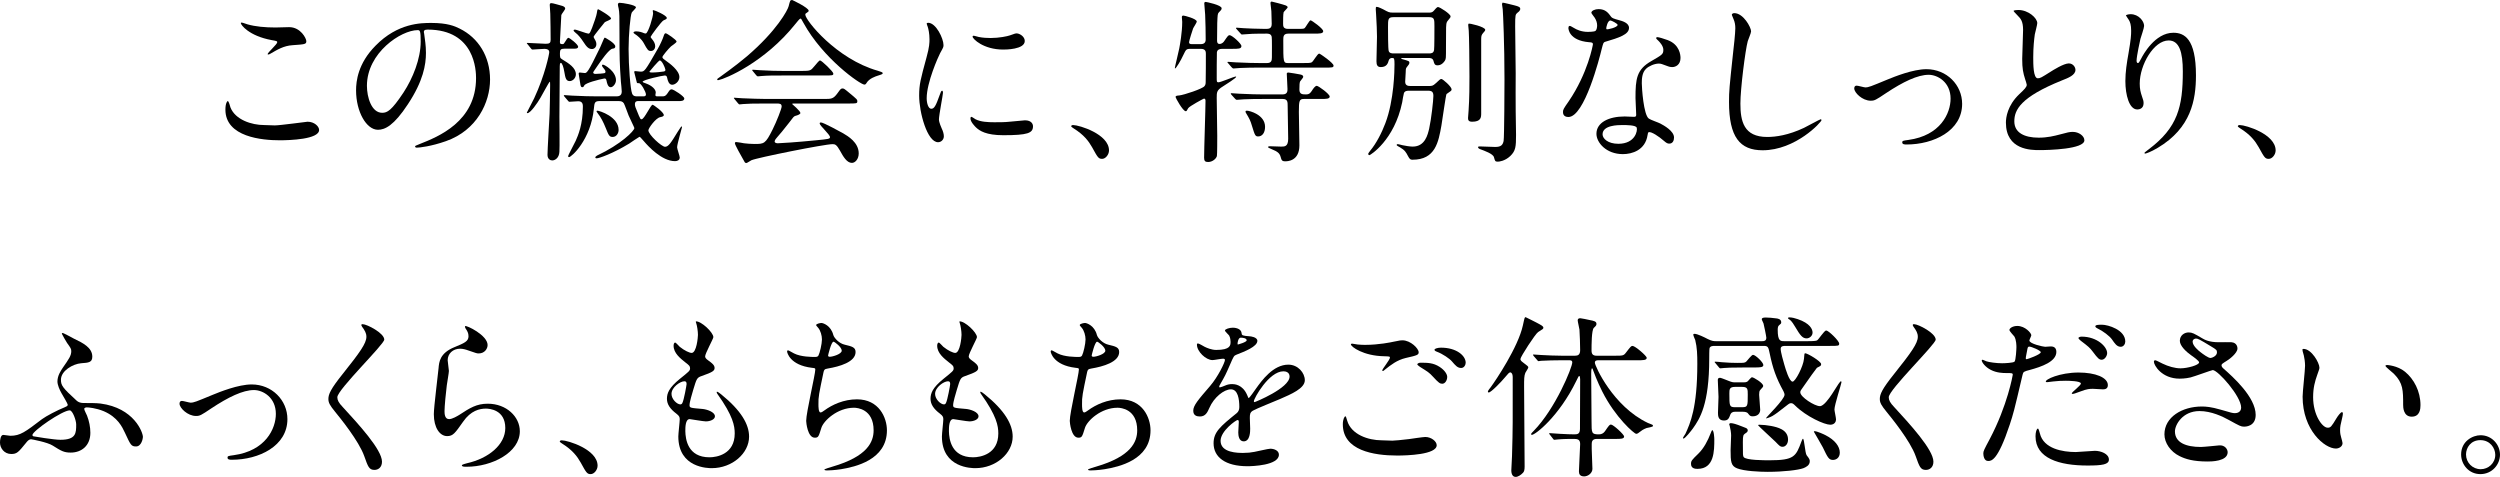 <?xml version="1.0" encoding="UTF-8"?>
<svg id="_レイヤー_2" data-name="レイヤー_2" xmlns="http://www.w3.org/2000/svg" viewBox="0 0 285.48 54.46">
  <g id="cv_x5F_text_x5F_003">
    <g>
      <path d="M31.38,14.32c.6,0,3.64-.42,3.74-.42.78,0,1.32.54,1.32.94,0,1.08-3.4,1.18-4.5,1.18-1.98,0-6.2-.36-6.2-3.5,0-.76.22-.98.26-.98.14,0,.28.64.32.74.56,1.4,2.42,2,3.84,2,.14,0,1.02.04,1.22.04ZM31.44,3.14c.24,0,1.36-.04,1.58-.04,1.32,0,1.96,1.3,1.96,1.6,0,.36-.18.36-1.56.46-1.02.06-1.76.52-2.52.96-.2.12-.2.1-.28.1-.02,0-.06,0-.06-.04,0-.18,1.1-1.12,1.1-1.36,0-.12-.06-.14-.64-.24-2.6-.48-3.52-1.74-3.52-1.94,0-.06.06-.06.1-.06.12,0,.56.18.66.2.9.26,2.04.36,3.18.36Z"/>
      <path d="M48.4,3.66c0,.06.04.14.04.22.08.64.2,1.28.2,2.16,0,1.34-.3,3.2-2.06,5.86-1.6,2.44-2.62,2.92-3.42,2.92-1.32,0-2.5-2.06-2.5-4.5,0-1.06.22-3.08,2.22-5.1,2.54-2.6,5.22-2.6,6.38-2.6,1.82,0,2.66.36,3.22.64,2.16,1.06,3.48,3.2,3.48,5.82s-1.5,5.8-5.04,7.04c-1.7.6-3.02.74-3.32.74-.08,0-.2-.02-.2-.14,0-.06.04-.08.54-.28,2.08-.82,6.42-2.54,6.42-7.52,0-.78-.08-5.54-5.54-5.54-.4,0-.42.16-.42.28ZM41.9,9.8c0,1.3.52,3.08,1.74,3.08.58,0,1.06-.24,2.44-2.32,1.06-1.62,1.96-3.84,1.96-5.82,0-1.2-.08-1.3-.34-1.3-1.9,0-5.8,2.58-5.8,6.36Z"/>
      <path d="M64.44,5.56c-.38,0-.5.1-.5.5,0,.5,0,.56.26.72.76.46,1.56.96,1.56,1.7,0,.46-.38.78-.7.78-.44,0-.5-.38-.62-1.06-.08-.5-.24-1.02-.4-1.02-.12,0-.12.32-.12.4,0,.9-.04,4.94-.04,5.76,0,.64.04,3.52,0,4-.04.72-.52.98-.82.98-.2,0-.54-.14-.54-.64,0-.58.2-3.94.24-4.68.02-.56.06-2.58.06-3.28,0-.34,0-.38-.06-.38-.04,0-.88,1.54-1.04,1.82-.36.62-1.14,1.76-1.5,1.76-.02,0-.06-.02-.06-.06,0-.02.72-1.38.84-1.64,1.24-2.66,1.72-5.06,1.72-5.26,0-.3-.26-.38-.54-.38-.22,0-1.28.08-1.38.08-.06,0-.08-.02-.18-.14l-.32-.4c-.12-.14-.14-.16-.14-.18,0-.04.04-.04.08-.04.32,0,1.78.1,2.08.1.44,0,.56-.1.56-.46,0-.28-.02-2.76-.04-2.96,0-.16-.06-.86-.06-1,0-.16.04-.22.2-.22s.88.22,1.04.26c.34.08.52.18.52.36,0,.14-.42.62-.44.74,0,.12-.16,2.94-.16,3.06,0,.22.04.26.32.26.12,0,.14-.06.4-.46.1-.18.18-.26.28-.26.08,0,1.08.74,1.08,1.02,0,.08-.04.22-.38.22h-1.2ZM70.42,11c.12,0,.58,0,.58-.54,0-.18-.08-.98-.1-1.14-.14-2.06-.16-2.66-.16-5.36,0-2.1,0-2.56-.1-3.02-.02-.04-.08-.36-.08-.4,0-.14.06-.22.2-.22.3,0,1.86.24,1.86.52,0,.12-.44.5-.48.6-.16.32-.36,2.5-.36,4.16,0,1.94.2,4.58.4,5.08.12.32.4.32.52.32h.78c.1,0,.28,0,.28-.22,0-.28-.54-1.28-.8-1.28-.18,0-.2,0-.24-.08-.04-.12-.3-1.16-.3-1.2,0-.08.06-.1.12-.1.1,0,.52.06.6.06.46,0,.48,0,1.98-2.62.22-.36.58-1.16.64-1.38.1-.32.16-.38.26-.38.14,0,1.24.76,1.24.94,0,.14-.56.48-.64.56-.3.28-.98,1.08-.98,1.22s.16.24.46.46c.34.24,1.48,1.06,1.48,1.82,0,.5-.48.88-.82.88-.4,0-.52-.54-.56-.72-.04-.18-.06-.34-.28-.34-.24,0-2.54.5-2.54.72,0,.06.3.16.36.18.78.28,1.14.72,1.14,1.04,0,.04-.04.26-.04.3,0,.14.14.14.22.14h.6c.16,0,.34,0,.56-.34.24-.36.3-.46.48-.46.22,0,1.44.8,1.44,1.04,0,.3-.38.3-.58.3h-4.66c-.14,0-.4,0-.4.36,0,.22.04.32.46,1.32.16.36.18.4.3.4.32,0,1.04-1.66,1.26-1.66.1,0,1.28.84,1.28,1.18,0,.16-.24.2-.42.24-.5.1-1.34,1.26-1.34,1.5,0,.5,1.52,1.88,1.9,1.88s.66-.42,1.44-1.7c.36-.56.4-.62.46-.62.04,0,.04.04.04.08,0,.08-.56,1.92-.56,2.3,0,.18.3,1,.3,1.16,0,.34-.32.42-.54.42-1.52,0-3.08-1.72-3.54-2.26-.4-.46-.46-.52-.52-.52-.04,0-1,.66-1.18.78-1.84,1.12-3.42,1.68-3.72,1.68-.04,0-.14-.02-.14-.1s.1-.16.2-.22c2.7-1.26,4.26-2.82,4.26-3.14,0-.06-.5-1.06-.66-1.44-.1-.24-.44-1.22-.54-1.38-.14-.22-.34-.26-.62-.26h-2.14c-.56,0-.6.18-.66.84-.36,3.62-2.58,5.56-2.84,5.56-.06,0-.1-.02-.1-.12,0-.12.74-1.46.86-1.74.26-.58.82-1.86.82-3.9,0-.2,0-.62-.52-.62-.16,0-.86.06-1,.06-.06,0-.08.02-.2-.14l-.34-.4s-.12-.14-.12-.16c0-.04.04-.06.08-.06.14,0,.76.06.9.06,1.26.06,2.04.08,2.72.08h2.34ZM67.98,4.6c.04.08.12.24.12.44,0,.36-.26.56-.5.56-.38,0-.6-.22-1-.84-.24-.38-.62-.84-.88-1.02-.1-.08-.22-.2-.22-.26s.06-.1.14-.1c.2,0,1.36.46,1.54.46.14,0,.22,0,.76-1.58.1-.28.2-.62.26-1.04.02-.06.02-.16.12-.16.04,0,1.46.8,1.46,1.06,0,.14-.64.34-.72.42-.08.12-1.28,1.54-1.28,1.68,0,.04.16.32.2.38ZM68.74,7.46s.04-.08.1-.08c.2,0,1.5.76,1.5,1.78,0,.4-.34.8-.6.8-.32,0-.42-.44-.48-.74-.04-.16-.06-.26-.24-.26-.7.14-2.14.5-2.3.8-.06.12-.1.2-.22.2-.14,0-.18-.1-.22-.28-.06-.42-.2-1.16-.2-1.26s.06-.14.12-.14.46.06.56.06c.24,0,.36,0,1.76-2.9.04-.1.34-.8.38-.88.08-.2.12-.26.18-.26.02,0,1.18.62,1.18,1,0,.2-.14.24-.32.26-.4.06-1.3,1.36-1.7,1.94-.44.64-.5.72-.5.78,0,.16.22.16.26.16.08,0,1.04-.04,1.1-.12.2-.28-.36-.6-.36-.86ZM69.96,15.64c-.38,0-.46-.2-.78-1-.3-.74-.56-1.24-.92-1.7-.12-.16-.14-.18-.14-.24,0-.04.08-.06.1-.06.22,0,2.42.68,2.42,2.2,0,.36-.24.8-.68.8ZM74.58,1.5s-.04-.22-.04-.26c0-.04,0-.08.08-.08.14,0,1.52.6,1.52.88,0,.12-.04.14-.36.28-.24.1-1.48,1.8-1.48,1.88s.02.1.2.32c.16.2.32.46.32.76,0,.24-.16.54-.48.54s-.38-.08-.84-.92c-.26-.46-.74-.86-.98-1-.06-.04-.18-.12-.18-.18,0-.1.18-.14.3-.14.38,0,.7.12.88.2.06.02.16.06.24.04.28-.1.82-1.9.82-2.32ZM75.34,6.9c-.12,0-1.18,1.26-1.18,1.28,0,.1.2.1.3.1.42,0,1.18-.08,1.36-.12.12-.04.18-.08.16-.22-.06-.28-.4-1.04-.64-1.04Z"/>
      <path d="M81.9,9.08c0-.08.06-.12.3-.28.14-.1,1.78-1.26,3.08-2.36,3.42-2.92,4.68-5.3,4.78-5.74.16-.62.16-.7.4-.7.02,0,1.88.88,1.88,1.22,0,.1-.04.12-.24.26-.12.06-.14.12-.14.2,0,.62,3.54,5.06,8.28,6.4q.56.16.56.26c0,.12-.06.14-.56.3-.26.08-.98.32-1.28.82-.08.14-.14.2-.26.2-.44,0-4.7-2.94-6.96-7.06-.22-.42-.26-.48-.34-.48s-.4.4-.56.6c-3.54,4.44-8.04,6.28-8.76,6.42-.06.02-.18.04-.18-.06ZM87.4,11.82c-1.48,0-1.98.02-2.52.06-.06,0-.36.04-.42.04-.08,0-.1-.04-.18-.12l-.38-.46c-.04-.06-.1-.12-.1-.14,0-.04.04-.04.08-.04.14,0,.76.06.88.06.98.04,2.04.08,2.74.08h6.6c.84,0,1.06,0,1.54-.66.3-.42.38-.54.56-.54.16,0,.22.04.68.42,1.02.84,1.02.86,1.02,1.04,0,.26-.1.26-1.04.26h-6.12c-.2,0-.28,0-.28.06,0,0,.94.8.94,1.02q0,.18-.6.34c-.16.06-.2.12-.7.78-.42.56-1.24,1.54-1.36,1.66-.08.1-.28.3-.28.48s.28.2.36.2c.26,0,2.14-.12,4.36-.34,1.44-.14,1.6-.16,1.6-.36,0-.3-1.18-1.32-1.18-1.56,0-.1.08-.12.14-.12.3,0,2.28,1.1,2.54,1.24.54.32,1.78,1.04,1.78,2.3,0,.64-.4,1.08-.78,1.08-.58,0-1-.74-1.36-1.4-.38-.68-.56-.74-.84-.74-.92,0-8.6,1.54-9.28,1.84-.1.04-.48.32-.58.32-.06,0-.16-.04-.2-.14-.4-.7-1.1-1.94-1.1-2.12,0-.14.1-.14.16-.14.14,0,.76.12.88.14.28.04.84.08,1.18.08,1.12,0,1.26,0,2.08-1.64.48-.96,1.04-2.4,1.04-2.64,0-.34-.26-.34-.6-.34h-1.26ZM91.56,8.1c.98,0,1.02-.04,1.42-.52.32-.38.56-.68.66-.68.18,0,1.52,1.28,1.52,1.5s-.1.22-1.06.22h-4.6c-1.22,0-1.8,0-2.54.06-.06,0-.36.04-.42.04s-.1-.04-.18-.12l-.38-.46c-.08-.08-.08-.1-.08-.14,0-.02.02-.04.06-.04.14,0,.76.06.88.06.98.06,1.94.08,2.74.08h1.98Z"/>
      <path d="M106.34,12.42c.34,0,.52-.32.96-1.56.12-.34.18-.5.28-.5s.1.2.1.24c0,.22-.46,2.56-.46,3.04,0,.34.28.94.32,1.04.14.28.24.62.24.88,0,.4-.32.68-.66.68-1.24,0-2.16-3.4-2.16-5.32,0-1.28.16-1.86.84-4.36.34-1.22.34-1.72.34-2.08,0-.64-.12-1.18-.2-1.42-.02-.06-.12-.3-.12-.36s.08-.1.16-.1c.92,0,1.76,1.82,1.76,2.54,0,.22,0,.24-.38.92-.22.42-1.54,3.36-1.54,5.16,0,.6.2,1.2.52,1.2ZM117.96,14.42c0,.78-.6,1.02-3.4,1.02-1.96,0-2.7-.5-3.12-.9-.1-.1-.62-.62-.62-1,0-.04,0-.2.1-.2.08,0,.4.24.48.28.58.3,1.4.34,2.14.34.52,0,1.24,0,1.74-.06.28-.02,1.68-.16,1.76-.16.76,0,.92.44.92.68ZM117.02,4.68c0,.98-2.22.98-2.46.98-2.26,0-3.5-1.22-3.5-1.48,0-.04.02-.1.14-.1.06,0,.3.08.56.14.46.1,1,.12,1.36.12.98,0,1.92-.2,2.2-.3.6-.22.66-.24.86-.22.36.06.84.4.84.86Z"/>
      <path d="M125.86,18.14c-.42,0-.5-.14-1.16-1.34-.4-.7-.92-1.4-2.1-2.14-.06-.04-.28-.18-.28-.24s.06-.14.22-.14c.7,0,4.1,1.04,4.1,2.9,0,.48-.4.96-.78.96Z"/>
      <path d="M139.54,5.58c-.3,0-.54.1-.58.4-.02.18-.02,2.64-.02,2.94,0,.38,0,.48.2.48.24,0,1.8-.66,1.94-.66.04,0,.08,0,.08.04,0,.12-1.14.86-1.5,1.08-.72.44-.72.66-.72,1.32s.06,3.7.06,4.32c0,.32,0,2.16-.04,2.32-.08.3-.5.68-1,.68-.32,0-.46-.1-.46-.48,0-1.04.16-5.58.16-6.5,0-.08,0-.26-.18-.26-.04,0-1.68.88-1.8,1.1-.16.3-.18.34-.28.34-.32,0-1.16-1.52-1.16-1.62,0-.12.1-.16.42-.18.56-.06,2.66-.76,2.88-1.06.12-.14.14-.28.14-.5.02-.6.02-2.48.02-3.2,0-.22-.02-.56-.56-.56h-1.24c-.44,0-.48.1-.76.68-.3.66-.84,1.56-.96,1.56-.02,0-.02-.04-.02-.06,0-.14.44-1.86.5-2.22.08-.42.34-1.82.34-3.04,0-.08-.04-.44-.04-.52,0-.12.02-.2.18-.2.12,0,1.52.36,1.52.68,0,.14-.38.68-.42.8-.04.08-.46,1.42-.46,1.56,0,.18.14.22.28.22h1.06c.36,0,.56-.16.56-.52,0-.74-.02-2.04-.06-2.84,0-.2-.1-1.08-.1-1.28,0-.08.02-.18.16-.18.08,0,1.82.36,1.82.72,0,.14-.02.18-.32.48-.14.16-.14.26-.18,1.22,0,.28-.02,1.68-.02,1.96,0,.14,0,.42.28.42.3,0,.48-.24.52-.3.44-.64.48-.7.64-.7.26,0,1.34.96,1.34,1.24,0,.32-.34.32-1.08.32h-1.14ZM147.12,3.84c-.58,0-.58.34-.58.78,0,2.54,0,2.58.56,2.58h1.7c.56,0,.82,0,.98-.08.18-.08.66-1,.86-1,.12,0,1.64,1.08,1.64,1.36,0,.24-.12.24-1.08.24h-7.44c-.58,0-1.36,0-2.1.04-.14,0-.72.06-.82.06q-.08,0-.22-.16l-.36-.42c-.1-.1-.1-.12-.1-.14,0-.02.04-.04.08-.04.14,0,.76.06.88.06,1.28.06,2.06.08,2.74.08h.82c.5,0,.56-.28.56-.66,0-.28.02-2.12-.02-2.32-.06-.38-.42-.38-.56-.38-.62,0-.96,0-1.64.02-.2,0-1.04.08-1.2.08-.08,0-.08-.04-.22-.18l-.36-.4c-.08-.08-.1-.12-.1-.14,0-.04.04-.06.08-.06.12,0,.68.06.8.06.24.02,1.68.08,2.46.08.4,0,.74,0,.74-.58,0-.34-.02-1.12-.04-1.44-.02-.14-.1-.82-.1-.9s0-.2.14-.2c.06,0,1.28.32,1.6.44.04.02.22.1.22.2,0,.12-.42.48-.46.58-.06.2-.06,1-.06,1.28,0,.3,0,.62.58.62h.86c.7,0,.86,0,.98-.06.16-.08.56-.92.72-.92.12,0,1.44.94,1.44,1.24,0,.28-.4.28-1.06.28h-2.92ZM148.9,11.3c-.52,0-.58.18-.58,1.48,0,.6.06,3.28.06,3.82,0,1.82-1.4,1.82-1.62,1.82-.38,0-.42-.14-.52-.5-.12-.46-.44-.64-.88-.82-.5-.22-.56-.24-.56-.32,0-.06.16-.08.22-.08.2,0,1.1.04,1.28.04.4,0,.8,0,.8-.9,0-.6-.06-3.62-.06-3.74,0-.44,0-.8-.56-.8h-2.34c-.58,0-1.34,0-2.1.04-.1,0-.76.06-.82.06q-.08,0-.2-.14l-.4-.44s-.08-.1-.08-.12c0-.04.04-.06.08-.06.14,0,.78.06.9.06,1.28.06,2.04.08,2.72.08h2.22c.56,0,.56-.38.56-.62,0-.28-.08-1.48-.08-1.72,0-.06,0-.16.18-.16.1,0,1.28.2,1.34.22.2.04.36.1.36.28,0,.1-.32.44-.36.52-.06.16-.08.36-.08.92s.36.56.76.56c.36,0,.5-.16.68-.44.12-.2.36-.54.54-.54.2,0,1.48.94,1.48,1.22s-.4.28-1.06.28h-1.88ZM142.4,12.64c.28,0,2.06.46,2.06,1.84,0,.7-.34,1.1-.78,1.1-.34,0-.38-.12-.72-1.22-.16-.56-.28-.8-.68-1.46-.02-.04-.08-.14-.04-.2.02-.06.1-.06.16-.06Z"/>
      <path d="M163.16,1.44c.18,0,.38,0,.54-.18.18-.22.4-.46.5-.46.22,0,1.44.8,1.44,1.06,0,.04,0,.1-.04.16-.04.08-.34.4-.38.5-.1.22-.1.48-.1,2.82,0,1.34,0,1.36-.12,1.58-.12.2-.4.54-.84.54-.34,0-.38-.2-.46-.48-.08-.34-.36-.36-.58-.36h-2.94s-.18,0-.18.06c0,.04.12.08.16.08.7.2.78.22.78.4,0,.14-.08.24-.32.54-.1.12-.1.34-.1.56,0,.16-.06.92-.06,1.08,0,.48.4.48.64.48h2.04c.36,0,.48,0,.8-.3.48-.46.54-.5.66-.5.16,0,1.16.88,1.16,1.18,0,.06-.02.14-.1.2-.06.04-.44.32-.48.34-.08.1-.48,3.02-.58,3.58-.34,1.92-.7,3.92-3.3,3.92-.16,0-.32,0-.52-.42-.22-.42-.34-.66-.92-1-.08-.04-.38-.2-.38-.26,0-.04.04-.1.14-.1.06,0,.44.1.52.12.36.08.88.16,1.18.16,1.42,0,1.72-1.38,1.88-2.06.24-1.06.48-3.24.48-3.72s-.18-.6-.62-.6h-2.14c-.2,0-.48,0-.6.26-.04.12-.18.88-.2,1.06-.9,4.36-3.66,6.04-3.74,6.04-.1,0-.14-.08-.14-.16,0-.06.18-.28.22-.34.7-.84,1.32-2.04,1.74-3.16,1-2.64,1.04-6.06,1.04-6.72s-.04-.72-.26-.72c-.18,0-.34.08-.4.28-.08.28-.2.76-.9.76-.38,0-.5-.22-.5-.66,0-.4.06-2.36.06-2.8,0-.48-.04-1.64-.1-2.52,0-.1-.04-.54-.04-.62,0-.16,0-.28.1-.28.2,0,.68.26.74.28.62.34.68.38,1.14.38h4.08ZM163.18,6.1c.22,0,.52,0,.58-.4.04-.24.04-2.28.04-2.7,0-.78,0-1.04-.6-1.04h-4.08c-.62,0-.62.26-.62,1.14,0,.42,0,2.5.08,2.72.08.28.4.28.56.28h4.04ZM169.6,3.4c0,.1-.04.14-.28.42-.12.16-.18.26-.18.64v8.48c0,.46-.02.96-1.04.96-.46,0-.46-.26-.46-.44,0-.14.04-.7.06-.82.1-1.4.1-3.06.1-3.9,0-1.78-.04-4.72-.08-5.22,0-.1-.06-.54-.06-.64,0-.04,0-.14.04-.18.08-.06,1.9.36,1.9.7ZM172.9.6c.56.14.7.22.7.42s-.22.36-.28.4c-.28.24-.3.24-.3,1.6,0,.86.06,4.6.06,5.36,0,.68-.02,3.68,0,4.3,0,.44.04,2.34.04,2.72,0,1.36-.04,1.82-.66,2.42-.62.58-1.28.64-1.42.64-.32,0-.32-.08-.44-.5-.1-.4-1.08-.74-1.56-.92-.12-.04-.26-.12-.26-.24,0-.08.14-.08.22-.08.18,0,1.46.06,1.74.06.66,0,.86-.22.96-.68.08-.42.1-6.26.1-7.04,0-4.04-.16-7.48-.2-7.98-.02-.08-.08-.5-.08-.58,0-.04.02-.16.06-.2.06-.02,1.14.26,1.32.3Z"/>
      <path d="M182.38,2.9c0-.3-.1-.6-.28-.88-.06-.1-.38-.48-.38-.56,0-.24.42-.42.82-.42.8,0,1.12.44,1.44.88.1.14.3.22.9.38.38.1,1.14.32,1.14.88,0,.76-1.12,1.12-2.74,1.6-.18.06-.2.12-.38.82-.24,1-1.96,7.76-3.8,7.76-.54,0-.62-.36-.62-.56,0-.28.06-.38.66-1.24,2.18-3.2,2.76-6.42,2.76-6.52,0-.18-.14-.2-.44-.22-2.36-.2-2.36-1.6-2.36-1.62,0-.08.02-.24.14-.24.08,0,.14.02.54.26.22.14.78.42,1.54.42.04,0,.74,0,.88-.12.14-.12.18-.44.18-.62ZM188.14,15.42c-.26,1.74-1.78,2.18-2.82,2.18-1.9,0-3.02-1.32-3.02-2.32,0-1.3,1.42-1.98,3.22-1.98.16,0,.9.04,1.04.04.18,0,.28-.02.28-.22,0-.3-.08-1.64-.08-1.92,0-2.2.12-3.26,1.8-4.22,1.24-.72,1.38-.78,1.38-1.3,0-.44-.44-.9-.56-1.02-.18-.16-.26-.24-.26-.32,0-.06.06-.1.14-.1.14,0,.76.18,1.18.34,1.38.52,1.46,1.74,1.46,2.04,0,.76-.54,1.04-.94,1.04-.02,0-.26,0-.46-.08-.76-.28-.84-.32-1.08-.32-.48,0-1.14.28-1.46.6-.46.44-.48,1.16-.48,1.66s.2,3.6.8,4.02c.18.14,1.12.46,1.3.56.42.22,1.58.86,1.58,1.6,0,.34-.14.7-.54.7-.2,0-.32-.06-.62-.32-.54-.48-1.46-1.1-1.74-.98-.08.04-.08.12-.12.32ZM185.26,14.28c-.46,0-2.26,0-2.26,1.06,0,.48.6,1.08,1.8,1.08,1.94,0,2.22-1.52,2.1-1.84-.1-.3-1.18-.3-1.64-.3ZM184.72,2.84c0-.14-.7-.5-.82-.5-.34,0-.48.82-.48.88,0,.04.02.1.04.12.06.06,1.26-.2,1.26-.5Z"/>
      <path d="M199.96,3.58c0,.2-.34.96-.38,1.12-.28,1.02-.84,5.44-.84,7.12,0,2.02.38,3.82,3.06,3.82.98,0,2.42-.2,4.2-1.04.3-.14,1.82-.98,1.9-.98s.1.06.1.1c0,.22-2.96,3.44-6.72,3.44-2.6,0-3.84-1.5-3.84-5.52,0-1.24.04-1.64.46-5.56.08-.66.26-2.3.26-2.86,0-.36-.06-.7-.18-.98-.02-.06-.22-.52-.22-.54,0-.14.16-.2.28-.2,1.04,0,1.92,1.62,1.92,2.08Z"/>
      <path d="M211.74,10.1c0-.24.12-.32.28-.32s.84.2.98.2c.38,0,.6-.1,2.54-.9.78-.32,2.9-1.18,4.44-1.18,2.32,0,4.08,1.8,4.08,3.96,0,3.08-3.26,4.64-6.34,4.64-.2,0-.5,0-.5-.24,0-.18.08-.2.7-.28,3.66-.5,4.82-3.04,4.82-4.72,0-1.88-1.48-2.72-2.5-2.72-1.26,0-2.92.8-4.88,2.1-1.16.78-1.3.86-1.74.86-.96,0-1.88-.92-1.88-1.4Z"/>
      <path d="M230.58,10.76c.6-.56.86-.82.86-1.08,0-.06-.14-.52-.18-.62-.24-.76-.34-1.22-.34-2.34,0-.46.1-2.78.1-3.3,0-1-.28-1.3-.6-1.62-.42-.44-.48-.5-.48-.56,0-.08.48-.1.54-.1,1.14,0,2.16.92,2.16,1.5,0,.18-.24,1.08-.28,1.28-.08.56-.18,1.48-.18,2.64,0,.76,0,2.38.52,2.38.28,0,.4-.08,1.48-.76.22-.14,1.48-.94,2.06-.94.46,0,.76.4.76.74,0,.6-.82.92-1.54,1.2-4.76,1.92-5.44,3.38-5.44,4.68s1.16,1.86,2.78,1.86c1,0,1.8-.2,2.4-.36.9-.24,1.12-.3,1.5-.3.68,0,1.32.46,1.32.96,0,1.02-4.08,1.12-5.14,1.12-.92,0-3.82,0-3.82-3.14,0-.56.16-1.94,1.52-3.24Z"/>
      <path d="M247.64,4.62c-1.7,0-3.3,2.8-3.3,4.92,0,.64.1,1,.26,1.48.14.38.18.54.18.76,0,.66-.54.72-.72.72-.92,0-1.36-1.66-1.36-3.24,0-1.02.16-2.08.36-3.18.28-1.64.3-2.08.3-2.56,0-.7-.12-1-.26-1.24-.04-.08-.34-.48-.34-.52s.24-.14.54-.14c.92,0,1.54.8,1.54,1.34,0,.24-.36,1.26-.42,1.48-.04.16-.44,1.98-.44,2.48,0,.06,0,.28.16.28.1,0,.22-.24.36-.5.22-.44,1.58-2.96,3.68-2.96,1.24,0,2.58.66,2.58,4.86,0,2.82-.56,6.02-4.36,8.28-.8.48-1.36.66-1.44.66-.04,0-.08-.02-.08-.06,0-.06.04-.1.5-.44,3.28-2.48,3.88-4.8,3.88-8.88,0-2.2-.4-3.54-1.62-3.54Z"/>
      <path d="M259.08,18.14c-.42,0-.5-.14-1.16-1.34-.4-.7-.92-1.4-2.1-2.14-.06-.04-.28-.18-.28-.24s.06-.14.22-.14c.7,0,4.1,1.04,4.1,2.9,0,.48-.4.96-.78.96Z"/>
      <path d="M8.5,38.7c.96.46,2.04,1,2.04,2.02,0,.66-.4.7-1.28.76-.94.08-2.3.86-2.3,1.88,0,.64.16.9,1.78,2.38.2.2.5.28.8.28.64,0,1.46,0,1.94.06,3.82.5,4.84,3.28,4.84,3.82,0,.16-.16,1.08-.78,1.08-.56,0-.62-.16-1.28-1.58-.3-.64-.82-1.76-2.4-2.44-.92-.38-1.76-.44-1.94-.44-.08,0-.3.02-.3.18,0,.14.28.64.32.76.24.62.38,1.3.38,1.96,0,1.46-1,2.26-2.24,2.26-.8,0-1.1-.2-2.06-.8-.58-.38-2.4-.72-2.46-.72-.26,0-.44.22-.58.4-.88,1.08-1.04,1.28-1.7,1.28-.8,0-1.28-.68-1.28-1.3,0-.28.06-.88.38-.88.12,0,.68.1.8.1,1.14,0,1.7-.44,3.62-1.9.46-.34,1.7-1,2.6-1.36.18-.08.34-.14.34-.28,0-.12-.54-1.02-.68-1.26-.26-.44-.5-1.02-.5-1.4,0-.68.4-1.24.62-1.58.68-.98.96-1.36.96-1.88,0-.26-.06-.36-.48-.94-.04-.04-.6-1.02-.6-1.06s.04-.06.08-.08c.08-.02,1.14.56,1.36.68ZM7.96,46.86c-.84,0-4.26,2.36-4.26,2.82,0,.06.04.1.1.14.06.02,2.36.4,3.1.4,1.8,0,1.8-.78,1.8-1.76,0-.44-.4-1.6-.74-1.6Z"/>
      <path d="M20.5,46.1c0-.24.12-.32.28-.32s.84.2.98.2c.38,0,.6-.1,2.54-.9.78-.32,2.9-1.18,4.44-1.18,2.32,0,4.08,1.8,4.08,3.96,0,3.08-3.26,4.64-6.34,4.64-.2,0-.5,0-.5-.24,0-.18.08-.2.7-.28,3.66-.5,4.82-3.04,4.82-4.72,0-1.88-1.48-2.72-2.5-2.72-1.26,0-2.92.8-4.88,2.1-1.16.78-1.3.86-1.74.86-.96,0-1.88-.92-1.88-1.4Z"/>
      <path d="M41.42,37.02c.48,0,2.46,1.02,2.46,1.76,0,.54-5.36,5.72-5.36,6.58,0,.34.16.64.6,1.1,1.78,1.94,4.5,4.88,4.5,6.26,0,.66-.44.94-.86.94-.62,0-.74-.38-1.16-1.56-.62-1.76-2.8-4.42-3.32-5.06-.62-.76-.78-1.06-.78-1.48,0-.54.26-1.14,1.62-2.84,1.98-2.48,2.72-3.52,2.72-4.26,0-.42-.18-.72-.5-1.16-.06-.1-.1-.18-.06-.24.02-.04.08-.04.14-.04Z"/>
      <path d="M55.68,39.4c0,.4-.32.96-1.02.96-.18,0-.28-.02-1.18-.34-.32-.12-.64-.2-.94-.2-.82,0-1.42.56-1.42,1.32,0,.18.14,1.04.14,1.22s-.2,1.36-.24,1.64c-.1.74-.26,2.44-.26,2.94,0,.3.02.92.52.92.38,0,.96-.36,1.16-.48,1.22-.8,1.98-1.28,3.26-1.28,2.14,0,3.66,1.5,3.66,3.14,0,2.44-3.18,4.06-6.08,4.06-.26,0-.54,0-.54-.16,0-.1.44-.2.58-.24,2.5-.56,4.38-2.14,4.38-4.02,0-2.1-1.82-2.22-2.22-2.22-.7,0-1.72.22-2.6,1.5-.92,1.3-1.14,1.64-1.82,1.64-.84,0-1.52-.96-1.52-2.5,0-.84.48-4.52.54-5.26.06-.7.14-1.72,1.82-2.4,1.12-.46,1.6-.66,1.6-1.24,0-.38-.14-.6-.34-.9-.04-.08-.1-.2-.04-.26.14-.12,2.56,1.04,2.56,2.16Z"/>
      <path d="M67.46,54.14c-.42,0-.5-.14-1.16-1.34-.4-.7-.92-1.4-2.1-2.14-.06-.04-.28-.18-.28-.24s.06-.14.22-.14c.7,0,4.1,1.04,4.1,2.9,0,.48-.4.96-.78.96Z"/>
      <path d="M81.46,38.5c0,.18-.94,1.86-.94,2.2,0,.14.1.28.36.46.48.34.72.56.72.86,0,.32-.22.48-1.48.92-.54.18-.58.32-.96,1.58-.12.42-.42,1.38-.42,1.74,0,.32.08.32,1.48.44.48.04,1.42.34,1.42.84,0,.36-.54.58-1.04.58-.3,0-1.74-.26-1.84-.26-.5,0-.5.94-.5,1.38.02.9.26,2.98,2.76,2.98.84,0,2.88-.36,2.88-2.72,0-.86-.18-2-1.98-4.52-.06-.08-.08-.14-.08-.2,0-.18.44.2.5.24,2.3,1.86,3.2,3.44,3.2,4.84,0,1.9-1.92,3.6-4.26,3.6-.38,0-3.82,0-3.82-3.62,0-.32.16-1.68.16-1.96,0-.24-.04-.38-.38-.64-.72-.54-1.08-1.08-1.08-1.7s.22-1.26,1.48-2.28c1.04-.84,1.16-.92,1.16-1.2,0-.26-.1-.34-.54-.68-.58-.46-1.34-1.06-1.34-1.9,0-.14.04-.36.18-.36.1,0,.44.42.52.48.54.44,1.12.7,1.36.7.56,0,.72-1.78.72-2.06,0-.4-.1-1.06-.2-1.34-.04-.08-.04-.14-.04-.2.6-.06,2,1.26,2,1.8ZM78.14,43.54c-.46,0-1.46.68-1.46,1.44,0,.6.62,1.2,1.02,1.2.08,0,.18-.06.22-.16.18-.34.48-2.04.48-2.14,0-.16,0-.34-.26-.34Z"/>
      <path d="M95.16,38.26c.1.34.66.96,1.3,1.1.84.2,1.24.3,1.24.84,0,1.14-1.84,1.66-3.16,1.88-.4.06-.44.16-.5.42-.52,2.48-.6,2.82-.58,3.68,0,.26,0,.92.24.92.12,0,.28-.12.42-.22.92-.68,2.24-1.28,3.74-1.28,2.52,0,3.42,2.1,3.42,3.54,0,3.38-3.64,4.18-5.24,4.44-.76.12-1.46.14-1.6.14-.06,0-.3,0-.3-.1,0-.06.78-.3.94-.34,3.98-1.16,4.68-2.82,4.68-4.14,0-2.44-1.88-2.58-2.24-2.58-1.9,0-3.46,1.48-3.72,2.28-.32,1.02-.34,1.14-.76,1.14-.82,0-.98-1.74-.98-1.92,0-.94,1.04-5.3,1.04-5.86,0-.16-.04-.16-.38-.2-2.54-.3-2.84-1.76-2.84-1.86,0-.06.04-.14.1-.14.1,0,.58.32.7.36.78.4,2.04.4,2.38.4.24,0,.32-.04.4-.16.16-.3.4-1.34.4-1.84,0-.44-.16-1.02-.44-1.34-.16-.18-.22-.24-.22-.3,0-.16.5-.24.6-.24.18,0,1.08.28,1.36,1.38ZM94.56,40.6c0,.12.12.14.2.14.3,0,1.36-.3,1.36-.7s-.82-1.02-.94-1.02c-.26,0-.62,1.54-.62,1.58Z"/>
      <path d="M111.56,38.5c0,.18-.94,1.86-.94,2.2,0,.14.1.28.36.46.48.34.72.56.72.86,0,.32-.22.48-1.48.92-.54.18-.58.32-.96,1.58-.12.42-.42,1.38-.42,1.74,0,.32.08.32,1.48.44.48.04,1.42.34,1.42.84,0,.36-.54.58-1.04.58-.3,0-1.74-.26-1.84-.26-.5,0-.5.94-.5,1.38.02.9.26,2.98,2.76,2.98.84,0,2.88-.36,2.88-2.72,0-.86-.18-2-1.98-4.52-.06-.08-.08-.14-.08-.2,0-.18.44.2.5.24,2.3,1.86,3.2,3.44,3.2,4.84,0,1.9-1.92,3.6-4.26,3.6-.38,0-3.82,0-3.82-3.62,0-.32.16-1.68.16-1.96,0-.24-.04-.38-.38-.64-.72-.54-1.08-1.08-1.08-1.7s.22-1.26,1.48-2.28c1.04-.84,1.16-.92,1.16-1.2,0-.26-.1-.34-.54-.68-.58-.46-1.34-1.06-1.34-1.9,0-.14.04-.36.18-.36.1,0,.44.42.52.48.54.44,1.12.7,1.36.7.56,0,.72-1.78.72-2.06,0-.4-.1-1.06-.2-1.34-.04-.08-.04-.14-.04-.2.6-.06,2,1.26,2,1.8ZM108.24,43.54c-.46,0-1.46.68-1.46,1.44,0,.6.62,1.2,1.02,1.2.08,0,.18-.06.22-.16.18-.34.48-2.04.48-2.14,0-.16,0-.34-.26-.34Z"/>
      <path d="M125.26,38.26c.1.34.66.96,1.3,1.1.84.2,1.24.3,1.24.84,0,1.14-1.84,1.66-3.16,1.88-.4.06-.44.16-.5.42-.52,2.48-.6,2.82-.58,3.68,0,.26,0,.92.24.92.12,0,.28-.12.42-.22.92-.68,2.24-1.28,3.74-1.28,2.52,0,3.42,2.1,3.42,3.54,0,3.38-3.64,4.18-5.24,4.44-.76.12-1.46.14-1.6.14-.06,0-.3,0-.3-.1,0-.06.78-.3.94-.34,3.98-1.16,4.68-2.82,4.68-4.14,0-2.44-1.88-2.58-2.24-2.58-1.9,0-3.46,1.48-3.72,2.28-.32,1.02-.34,1.14-.76,1.14-.82,0-.98-1.74-.98-1.92,0-.94,1.04-5.3,1.04-5.86,0-.16-.04-.16-.38-.2-2.54-.3-2.84-1.76-2.84-1.86,0-.06.04-.14.1-.14.1,0,.58.32.7.36.78.4,2.04.4,2.38.4.24,0,.32-.04.4-.16.16-.3.4-1.34.4-1.84,0-.44-.16-1.02-.44-1.34-.16-.18-.22-.24-.22-.3,0-.16.5-.24.6-.24.18,0,1.08.28,1.36,1.38ZM124.66,40.6c0,.12.12.14.2.14.3,0,1.36-.3,1.36-.7s-.82-1.02-.94-1.02c-.26,0-.62,1.54-.62,1.58Z"/>
      <path d="M136.26,46.9c0-.6.56-1.24,1.92-2.82.9-1.04,1.7-2.7,1.7-2.98,0-.12-.14-.14-.22-.14-.2,0-1.02.16-1.2.16-.76,0-1.78-.98-1.78-1.76,0-.06,0-.14.12-.14s.64.32.76.38c.24.12.78.36,1.32.36,1.64,0,1.64-.54,1.64-.94,0-.12-.02-.44-.16-.7-.06-.1-.48-.46-.48-.58,0-.16.52-.32.88-.32.48,0,.98.18,1.02.62.02.26.1.3.9.36.14,0,.9.1.9.52,0,.66-1.46,1.22-2.38,1.58-.3.12-.32.16-.76,1.18-.48,1.1-.56,1.26-1.08,2.16-.1.18-.14.24-.14.32,0,.04.02.08.08.08s.44-.14.62-.22c.22-.1.48-.16.78-.16.26,0,1.18.04,1.7,1.22.14.34.16.38.2.38.06,0,.72-.92.82-1.08.66-.92,1.96-2.74,3.7-2.74,1.1,0,1.88.94,1.88,1.78,0,.94-1.58,1.6-2.82,2.14-.5.22-2.76,1.12-3.12,1.34-.32.2-.34.42-.34.84,0,.18.04,1.02.04,1.2,0,.32,0,1.46-.74,1.46-.54,0-.62-.66-.62-1.02,0-.2.06-1.16.06-1.18,0-.08,0-.24-.14-.24-.16,0-1.94,1.24-1.94,2.38,0,1.38,2,1.38,2.58,1.38.5,0,.88-.04,1.28-.12.28-.04,1.56-.36,1.82-.36.42,0,.98.2.98.68,0,1.24-3.1,1.32-3.58,1.32-2.54,0-3.88-1.04-3.88-2.62,0-1.28.76-1.92,2.64-3.44.2-.16.3-.4.3-.7,0-.9-.16-2.02-.96-2.02s-1.94.92-2.46,2.12c-.22.5-.44.98-1.08.98-.38,0-.76-.12-.76-.66ZM141.36,39.34s1-.26,1-.48c0-.26-.5-.3-.68-.3-.28,0-.36.56-.36.64s0,.14.04.14ZM143.18,45.82s.02.1.08.1,4-1.6,4-2.92c0-.5-.44-.6-.7-.6-1.66,0-3.38,3.1-3.38,3.42Z"/>
      <path d="M159,50.32c.26,0,1.06-.08,1.9-.18.3-.04,1.6-.24,1.86-.24.68,0,1.3.5,1.3.94,0,1.08-3.4,1.18-4.52,1.18-2.68,0-6.2-.58-6.2-3.56,0-.64.22-.92.28-.92.08,0,.08.04.22.5.46,1.58,2.4,2.24,3.94,2.24.12,0,1.02.04,1.22.04ZM155.92,39.38c1.52,0,2.96-.3,3.22-.36.72-.16.88-.16,1-.16.94,0,1.86.94,1.86,1.36,0,.3-.14.36-1.48.66-1,.24-1.68.78-2.36,1.32-.16.14-.18.16-.26.16-.04,0-.06-.04-.06-.06,0-.16.88-1.22.88-1.46,0-.14-.06-.14-.68-.16-2.34-.04-3.78-1.08-3.78-1.36,0-.06.1-.08.14-.08.06,0,.12.02.64.1.34.04.68.04.88.04ZM164.4,41.9c.58.38.86.84.86,1.14,0,.38-.24.78-.56.78-.26,0-.4-.08-1.08-.82-.4-.44-.56-.54-1.46-1.1-.1-.08-.32-.22-.32-.3,0-.06.16-.18.34-.18.84,0,1.48,0,2.22.48ZM167.37,41.42c0,.22-.16.6-.52.6-.42,0-.66-.3-1.04-.74-.26-.32-1.08-.88-1.74-1.12-.22-.08-.26-.16-.26-.22,0-.14.4-.24.74-.24,1.78,0,2.82.92,2.82,1.72Z"/>
      <path d="M171.9,43.04c-.48.58-1.64,1.78-1.9,1.78-.06,0-.1-.06-.1-.12s.28-.44.34-.5c.56-.76,3.12-4.56,3.66-7.04.2-.92.2-.94.32-.94.04,0,1.14.58,1.2.6.56.3.82.42.82.6,0,.14-.06.16-.6.5-.3.18-2.02,2.82-2.02,3.08,0,.14.12.26.26.36.58.44.64.48.64.6,0,.1-.3.52-.34.62-.14.36-.14.7-.14,1.58,0,1.3.06,7.68.06,9.12,0,.38-.06.58-.18.7-.24.26-.58.48-.84.48-.5,0-.5-.64-.5-.76,0-.24.08-1.36.08-1.62.1-3.38.08-3.94.08-9,0-.44-.18-.56-.28-.56-.12,0-.26.16-.56.52ZM176.98,49.64q-.08-.1-.08-.14s.02-.04.06-.04c.1,0,1.02.08,1.18.08.84.04,1.12.06,1.66.06.36,0,.62-.06.62-.64,0-.9.02-4.84.02-5.66-.02-.22-.02-.36-.1-.36-.06,0-.1.04-.34.56-1.98,4.06-4.68,6.16-5.08,6.16-.02,0-.08-.02-.08-.1,0-.06.2-.26.3-.36,2.48-2.54,4.4-7.24,4.4-7.82,0-.24-.22-.24-.34-.24h-1c-.46,0-1.68.02-2.22.06-.04,0-.24.04-.28.04-.08,0-.1-.04-.18-.14l-.38-.44c-.08-.1-.08-.12-.08-.14,0-.04.02-.04.06-.04.14,0,.76.06.9.06.72.04,1.62.08,2.34.08h1.5c.34,0,.58-.12.58-.64,0-.62-.04-1.74-.08-2.34-.02-.18-.2-.9-.2-1.06,0-.18.12-.24.3-.24.08,0,.9.16,1.04.2.52.1.8.16.8.44,0,.16-.04.22-.3.46-.26.26-.26,2-.26,2.58,0,.4.14.6.58.6h2.06c.92,0,1.02,0,1.28-.34.54-.7.6-.78.76-.78.3,0,1.62,1.14,1.62,1.36,0,.28-.42.28-1.08.28h-4.4c-.2,0-.44,0-.44.28,0,.36,2.08,5,6.06,6.88.08.04.44.16.5.2.06.04.08.1.08.14,0,.12-.62.2-.74.24-.38.14-.62.32-.82.48-.06.06-.22.18-.36.18-.22,0-2.38-1.86-3.88-4.84-.54-1.06-1.02-2.34-1.04-2.42-.02-.06-.06-.22-.12-.22-.1,0-.1.48-.1.62,0,.86.04,4.66.04,5.44,0,1.34,0,1.48.84,1.48.28,0,.5-.1.68-.34.48-.7.54-.78.7-.78.26,0,1.5,1.14,1.5,1.36,0,.28-.38.28-1,.28h-2.12c-.52,0-.58.32-.58.58v.56c0,.36.08,1.96.08,2.28,0,.48-.5.86-.94.86-.48,0-.6-.26-.6-.58,0-.48.14-2.66.14-3.12,0-.58-.38-.58-.8-.58s-1.1,0-1.76.06c-.06,0-.32.04-.38.04-.08,0-.1-.04-.16-.12l-.36-.46Z"/>
      <path d="M203.88,39.5c-.22,0-.54,0-.54.34,0,.38.3,1.4.42,1.82.14.48.56,1.92.94,1.92.32,0,1.22-1.74,1.3-2.6.04-.52.04-.64.14-.64.26,0,1.82.92,1.82,1.24,0,.08-.02.12-.06.18s-.36.2-.42.24c-.1.1-1,1.36-1.48,2.06-.38.52-.42.58-.42.74,0,.54,1.64,1.58,2.24,1.58.42,0,1.02-.84,1.38-1.38.68-1.08.92-1.46,1.02-1.46.06,0,.06.08.06.12,0,.16-.8,2.58-.8,3.1,0,.16.18.96.18,1.14,0,.24-.16.6-.66.6-.66,0-2.72-.92-4-2.18-.22-.22-.32-.28-.48-.28s-.28.1-.36.16c-1.2.94-1.34,1.04-1.76,1.3-.24.14-.74.32-.74.26,0-.1,2.12-2.14,2.12-2.68,0-.14-.06-.26-.12-.4-.84-1.52-1.22-2.6-1.58-4.34-.14-.68-.18-.84-.66-.84h-5.62c-.18,0-.48,0-.58.24-.04.1-.04,1.06-.04,1.22,0,5.22-1.08,6.86-1.86,7.96-.2.28-.9,1.16-1.08,1.16-.02,0-.06-.02-.06-.06,0-.08.24-.4.28-.48.54-1.18,1.36-2.94,1.36-8,0-1.02-.02-1.84-.24-2.72-.04-.08-.22-.5-.22-.6s.1-.1.14-.1c.34,0,1.18.42,1.48.58.48.24.7.26.94.26h5.3c.22,0,.48-.02.48-.4,0-.14-.28-1.5-.32-1.62-.02-.08-.2-.4-.2-.48,0-.18.22-.2.48-.2q.44,0,1.2.1c.16.02.54.08.54.44,0,.14-.02.16-.28.38-.08.08-.12.24-.12.48,0,1.3.32,1.3.74,1.3h2.72c.22,0,.86,0,1.02-.08.2-.1.82-1.14,1.06-1.14.26,0,1.48,1.18,1.48,1.5,0,.26-.1.26-1.06.26h-5.08ZM193.84,53.54c-.18,0-.74,0-.74-.56,0-.36.08-.44.84-1.18.62-.6,1.08-1.48,1.4-2.32.02-.06.14-.36.18-.36.2,0,.24.94.24,1.02,0,1.36,0,3.4-1.92,3.4ZM199.4,41.96c-1.74,0-2.32.04-2.52.06-.06,0-.36.04-.42.04-.08,0-.12-.04-.18-.12l-.38-.46c-.08-.1-.1-.1-.1-.14s.04-.04.08-.04c.12,0,.62.04.72.06.8.06,1.22.08,1.76.08.8,0,.88,0,1.06-.16.12-.12.6-.76.76-.76.28,0,1.18.86,1.18,1.16,0,.28-.38.28-1.08.28h-.88ZM198.12,47.02c-.36,0-.46.18-.52.3-.16.44-.26.7-.74.7-.68,0-.68-.58-.68-.9,0-.26.06-1.52.06-1.8s-.08-1.6-.08-1.9c0-.14.02-.28.26-.28.12,0,.92.34.94.34.44.18.56.18.8.18h.98c.12,0,.28,0,.44-.12.06-.06.38-.46.48-.46.2,0,1.28.66,1.28.98,0,.1-.02.14-.34.48-.1.1-.12.28-.12.54,0,.24.12,1.44.12,1.7,0,.74-.74.76-.84.76-.3,0-.34-.06-.56-.34-.12-.16-.42-.18-.56-.18h-.92ZM199.34,48.86c.12.04.24.14.24.28,0,.16-.1.24-.32.38-.18.14-.24.2-.24.96,0,1.52,0,1.58.1,1.72.28.36,2.3.36,2.96.36,2.8,0,3-.44,3.62-2.12.02-.04.12-.34.18-.34.16,0,.24,1.62.42,1.88.34.44.36.5.36.7,0,.48-.48.68-.72.78-.58.22-2.28.42-4.08.42-.92,0-2.7-.08-3.5-.4-.7-.28-.74-.76-.74-2.08,0-.28.06-1.44.06-1.68,0-.3-.08-.8-.16-1.08,0-.02-.06-.16-.06-.18,0-.1.1-.14.2-.14.24,0,.76.18.8.2.14.06.76.28.88.34ZM198.12,44.18c-.64,0-.64.3-.64.76,0,1.4,0,1.56.64,1.56h.82c.64,0,.64-.14.64-1.44,0-.62,0-.88-.64-.88h-.82ZM204.18,50.2c0,.5-.3.82-.62.82-.26,0-.32-.06-.82-.58-.3-.3-1.98-1.82-1.98-1.88,0-.04.08-.06.12-.06.38,0,.96.06,1.36.14.7.14,1.94.4,1.94,1.56ZM206.98,37.98c0,.38-.36.66-.68.66-.46,0-.72-.32-1.32-1.34-.4-.68-.56-.76-.68-.84-.04-.02-.12-.06-.12-.14,0-.06.08-.08.14-.08.3,0,.68.1.96.2,1.42.48,1.7,1.16,1.7,1.54ZM210.09,51.68c0,.6-.42.84-.78.84-.46,0-.6-.26-1.16-1.44-.1-.22-1.02-1.76-1.02-1.78,0-.06.08-.06.1-.06.26,0,1.06.36,1.24.46,1.06.54,1.62,1.28,1.62,1.98Z"/>
      <path d="M218.58,37.02c.48,0,2.46,1.02,2.46,1.76,0,.54-5.36,5.72-5.36,6.58,0,.34.16.64.6,1.1,1.78,1.94,4.5,4.88,4.5,6.26,0,.66-.44.94-.86.94-.62,0-.74-.38-1.16-1.56-.62-1.76-2.8-4.42-3.32-5.06-.62-.76-.78-1.06-.78-1.48,0-.54.26-1.14,1.62-2.84,1.98-2.48,2.72-3.52,2.72-4.26,0-.42-.18-.72-.5-1.16-.06-.1-.1-.18-.06-.24.02-.04.08-.04.14-.04Z"/>
      <path d="M227.2,50.16c2.06-3.9,2.64-7.34,2.64-7.36,0-.2-.08-.2-.72-.2-.42,0-1.12-.02-1.78-.36-.64-.32-1.04-.88-1.04-1.08,0-.06.06-.08.08-.08.08,0,.38.16.46.18.3.1,1.12.22,1.78.22.3,0,1.26-.04,1.42-.18.16-.14.22-1.5.22-1.64,0-.16,0-.84-.24-1.24-.08-.1-.56-.6-.56-.74,0-.2.38-.46.9-.46.9,0,1.6.82,1.6,1.06,0,.1-.22.5-.22.6,0,.38,1.6.72,1.8.72.08,0,.52-.04.62-.04.16,0,.66,0,.66.62,0,1.12-1.7,1.7-3.02,2.06-.68.18-.76.2-.84.56-1.02,4.36-1.04,4.38-1.46,5.68-1.38,4.16-2.1,4.16-2.48,4.16-.48,0-.54-.66-.54-.88,0-.24.1-.44.72-1.6ZM231.42,41.02c.1,0,1.62-.54,1.62-.8,0-.2-1.08-.64-1.3-.64-.12,0-.18.04-.22.24-.08.4-.08.46-.18.94-.02.14-.04.26.08.26ZM232.94,49.5c.42,1.74,2.58,2.12,4.1,2.12.34,0,1.86-.14,2.18-.14.68,0,1.6.34,1.6,1,0,.56-.74.68-2.44.68-3.24,0-5.94-.82-5.94-3.34,0-.46.12-.88.28-.88.08,0,.2.5.22.56ZM237.36,42.54c1.9,0,3.34.56,3.34,1.44,0,.48-.42.48-.58.48-.18,0-.96-.06-1.12-.06-.36,0-.66,0-1.48.32-.5.18-.7.26-.84.26-.04,0-.1,0-.1-.06,0-.14,1.04-.9,1.04-1.12,0-.3-1.42-.32-1.72-.32-.44,0-.98.02-1.44.08-.12.02-.58.08-.66.08-.06,0-.16,0-.18-.04-.14-.26,1.6-1.06,3.74-1.06ZM240.62,40.32c0,.32-.28.76-.62.76-.28,0-.44-.14-1.02-.92-.34-.46-.52-.6-1.36-1.24-.08-.06-.28-.24-.28-.32s.18-.16.36-.16c1.78,0,2.92,1.16,2.92,1.88ZM242.69,39c0,.26-.18.6-.52.6-.44,0-.68-.38-1-.84-.26-.38-1.02-.96-1.66-1.26-.2-.1-.24-.18-.24-.24,0-.18.46-.18.76-.18.68,0,2.66.58,2.66,1.92Z"/>
      <path d="M248.9,43.24c-2.06,0-2.94-1.54-2.94-1.92,0-.1.02-.18.16-.18.08,0,.42.18.82.38.66.32,1.42.54,2.06.54.76,0,2.12-.36,2.12-.68,0-.18-.66-.64-.92-.82-.54-.38-1.28-1.06-1.28-1.64,0-.64.54-.96,1-.96.42,0,.62.12,1.54.66.26.16.8.46,1.88.46.24,0,1.26-.02,1.48,0,.68.06.68.66.68.72,0,.52-.94,1.24-1.22,1.4-.54.34-.6.38-.6.52s.12.28.24.38c1.04.92,3.66,3.24,3.66,5.28,0,1.34-1.2,1.34-1.32,1.34-.36,0-.5-.08-1.7-.74-.76-.42-2.04-1.04-3.4-1.04-1.94,0-2.8,1.58-2.8,2.32,0,1.28,1.26,1.78,2.96,1.78.34,0,2.04-.18,2.08-.18.66-.06.98.44.98.78,0,1.06-1.92,1.06-2.28,1.06-1.66,0-2.54-.28-3.22-.62-1.02-.5-1.72-1.5-1.72-2.48,0-1.98,2.04-3.18,4.26-3.18.48,0,1.06.04,2.16.36,1.24.36,1.36.4,1.64.4.22,0,.7-.1.7-.64,0-1.3-2.66-4.28-3.24-4.28-.12,0-2.12.74-2.54.84-.6.14-1.16.14-1.24.14ZM252.42,40.88c.12,0,.74-.2.74-.64,0-.26-.06-.32-.7-.7-1.32-.8-1.48-.88-1.7-.88-.14,0-.38.1-.38.36,0,.48.72,1.06.88,1.18.28.22.9.68,1.16.68Z"/>
      <path d="M264.86,41.98c0,.16-.04.22-.24.8-.28.78-.48,1.52-.48,2.58,0,2.02,1.04,3.48,1.66,3.48.34,0,.42-.1,1.02-1.1.12-.2.46-.68.62-.68.06,0,.1.08.1.16s-.04.34-.06.4c-.22.92-.26,1.1-.26,1.52,0,.34.06.6.12.8.06.22.16.56.16.66,0,.4-.42.62-.76.62-1.28,0-3.8-2.1-3.8-5.92,0-.56.28-3.02.28-3.54,0-.4-.08-.94-.14-1.16-.14-.5-.16-.56-.16-.68,0-.06.08-.08.12-.08.92,0,1.82,1.6,1.82,2.14ZM274.62,42.44c1.02.82,1.78,2.24,1.78,3.82,0,.38-.04,1.32-1,1.32s-.98-1.08-.98-1.34c0-1.66,0-2.5-1.06-3.56-.16-.16-.96-.78-.96-.9,0-.06.08-.1.18-.1.02,0,1.18.06,2.04.76Z"/>
      <path d="M285.48,51.92c0,1.12-.9,2.22-2.24,2.22s-2.2-1.12-2.2-2.24c0-1.52,1.32-2.2,2.22-2.2,1.3,0,2.22,1.08,2.22,2.22ZM281.6,51.9c0,.92.74,1.68,1.68,1.68.86,0,1.66-.68,1.66-1.64,0-.78-.6-1.68-1.7-1.68s-1.64.86-1.64,1.64Z"/>
    </g>
  </g>
</svg>